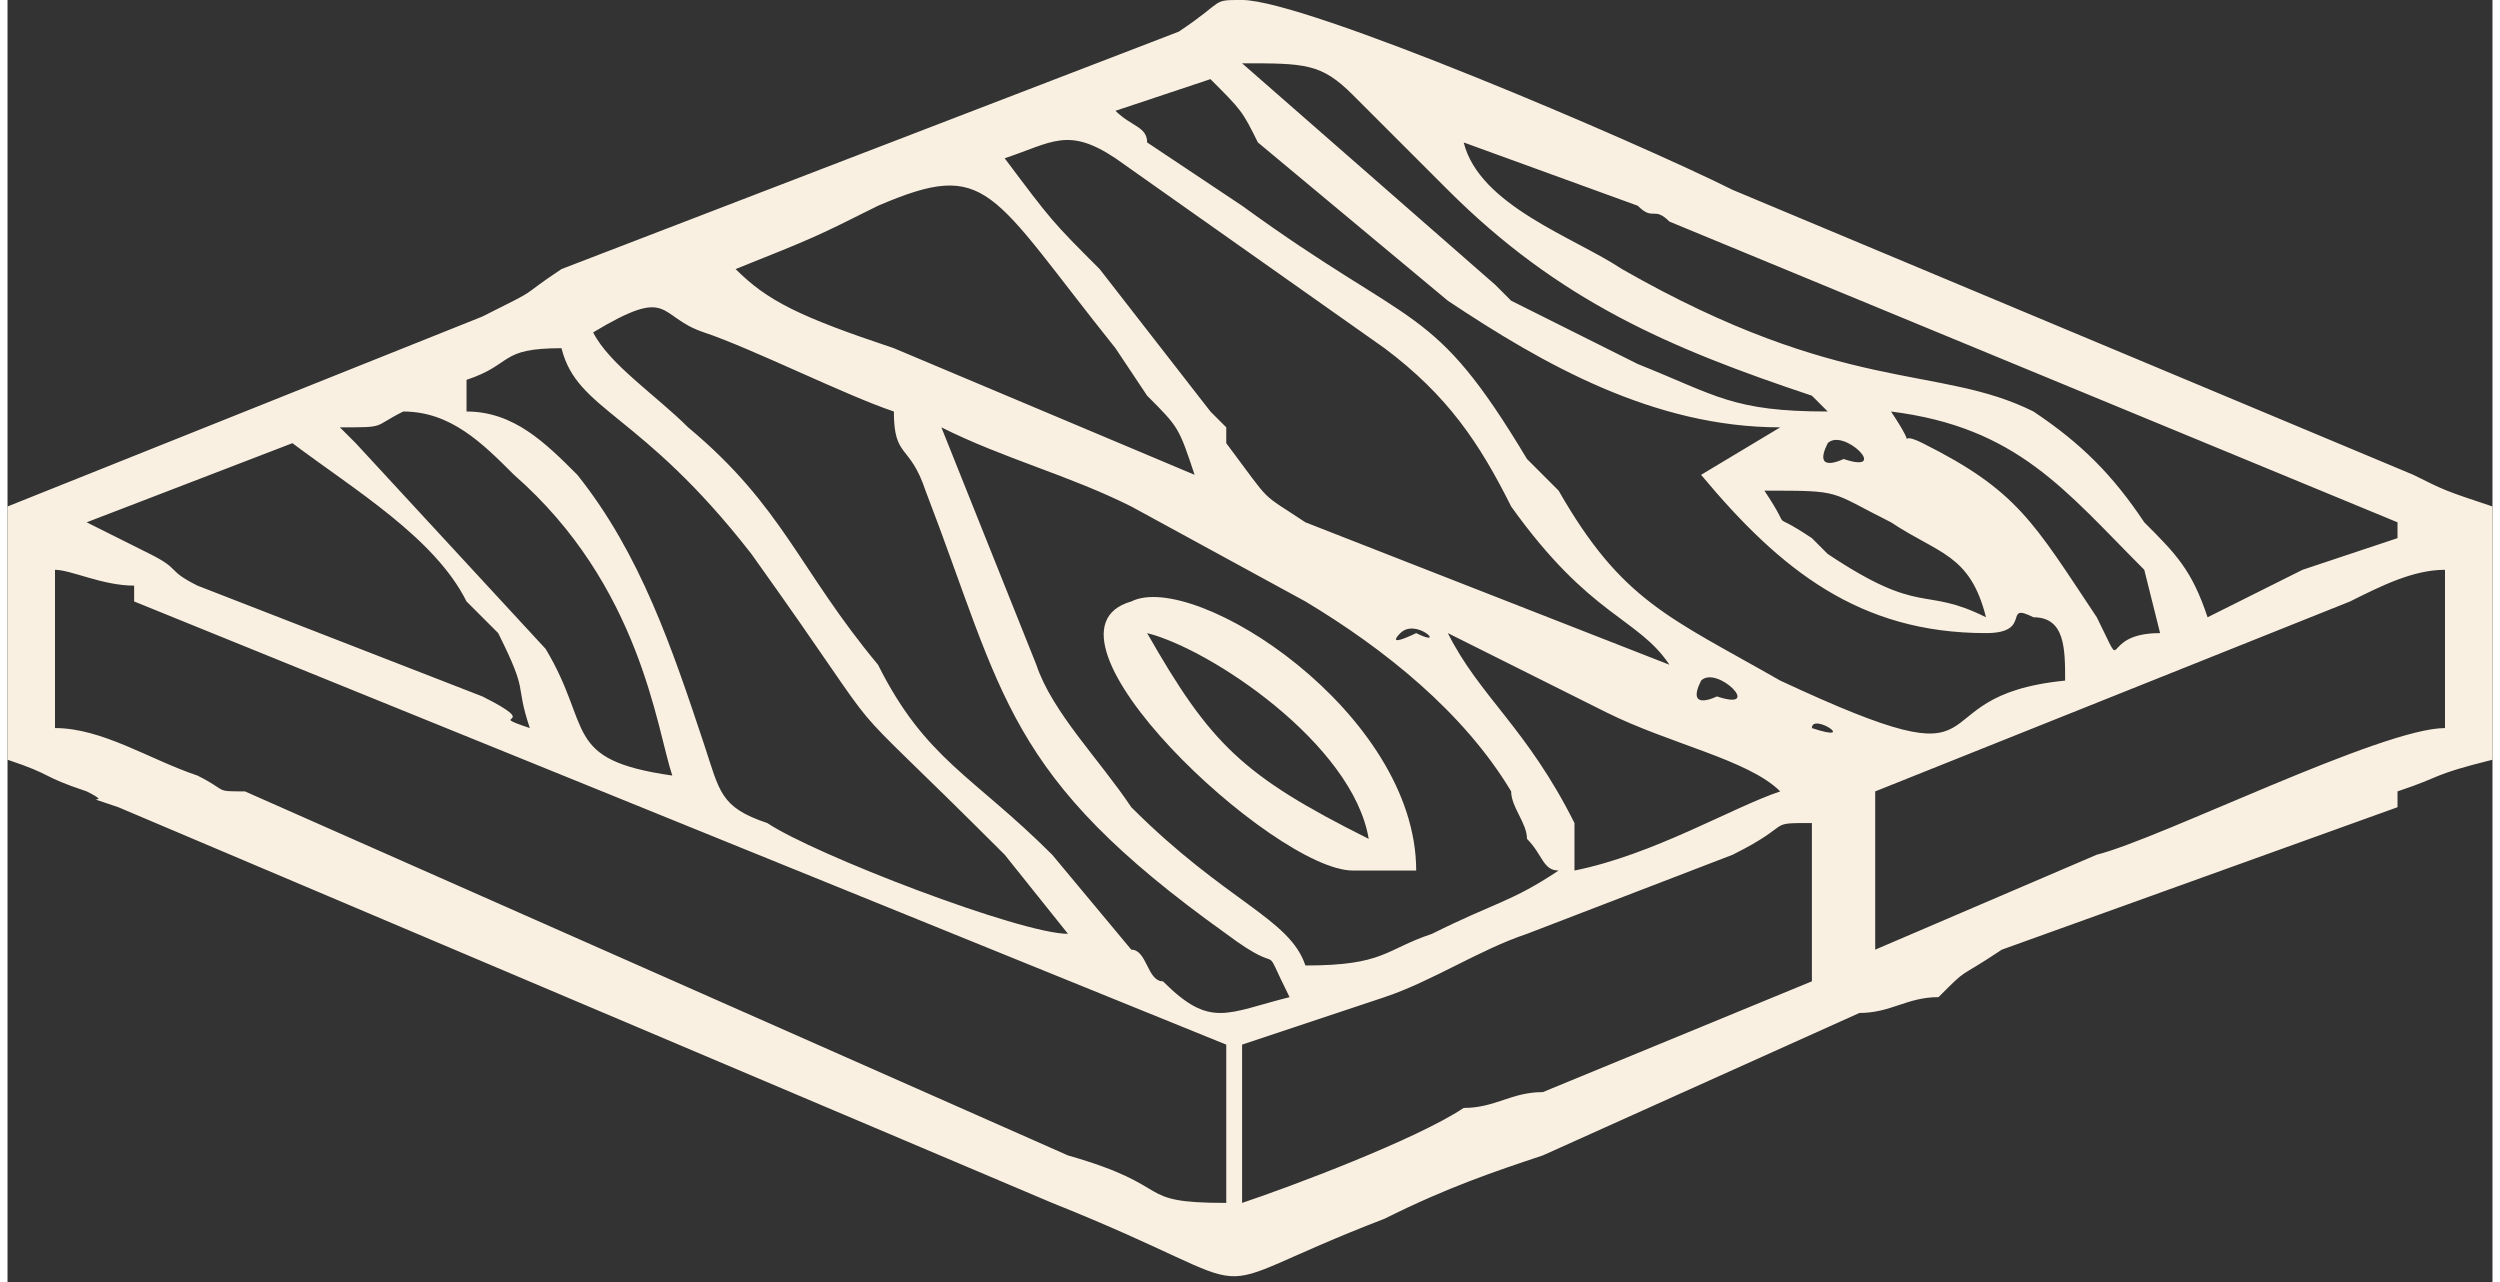 <?xml version="1.0" encoding="UTF-8"?>
<!DOCTYPE svg PUBLIC "-//W3C//DTD SVG 1.1//EN" "http://www.w3.org/Graphics/SVG/1.1/DTD/svg11.dtd">
<!-- Creator: CorelDRAW X8 -->
<svg xmlns="http://www.w3.org/2000/svg" xml:space="preserve" width="195px" height="100px" version="1.1" style="shape-rendering:geometricPrecision; text-rendering:geometricPrecision; image-rendering:optimizeQuality; fill-rule:evenodd; clip-rule:evenodd"
viewBox="0 0 157 81"
 xmlns:xlink="http://www.w3.org/1999/xlink">
 <rect x="0" y="0" width="157" height="81" fill="#333333" stroke="none"/>
 <defs>
  <style type="text/css">
   <![CDATA[
    .fil0 {fill:#FAF0E1}
   ]]>
  </style>
 </defs>
 <g id="Слой_x0020_1">
  <g id="_807157920">
   <path class="fil0" d="M78 76l0 -10 9 -3c3,-1 6,-3 9,-4l13 -5c4,-2 2,-2 5,-2l0 10 -17 7c-2,0 -3,1 -5,1 -3,2 -11,5 -14,6zm-10 -16l0 0c0,0 0,0 0,0zm46 -14c0,-1 3,1 0,0 0,0 -2,1 0,0zm4 14l0 -10 10 -4c0,0 0,0 0,0l20 -8c2,-1 4,-2 6,-2l0 10c-4,0 -18,7 -22,8l-14 6zm-7 -15l0 0c0,0 0,0 0,0zm-108 -9c1,0 3,1 5,1 0,0 0,0 0,1l69 28 0 10c-6,0 -3,-1 -10,-3l-52 -23c-2,0 -1,0 -3,-1 -3,-1 -6,-3 -9,-3l0 -10zm104 7c1,-1 4,2 1,1 0,0 -2,1 -1,-1zm-2 -1l2 1 -2 -1zm-14 -2l10 5c4,2 9,3 11,5 -3,1 -8,4 -13,5l0 -3c-3,-6 -6,-8 -8,-12zm-3 0c1,-1 3,1 1,0 0,0 -2,1 -1,0zm39 -4l0 0c0,0 0,0 0,0zm-3 -3l0 1c0,0 0,0 0,-1zm-119 0l13 -5c4,3 9,6 11,10l2 2c2,4 1,3 2,6 -3,-1 1,0 -3,-2l-18 -7c-2,-1 -1,-1 -3,-2l-4 -2zm116 -2l1 0 -1 0zm-10 0c5,0 4,0 8,2 3,2 5,2 6,6 -4,-2 -4,0 -10,-4l-1 -1c-3,-2 -1,0 -3,-3zm10 0l-2 -1 2 1zm-6 -3c1,-1 4,2 1,1 0,0 -2,1 -1,-1zm-56 -1c4,2 8,3 12,5l11 6c5,3 10,7 13,12 0,1 1,2 1,3 1,1 1,2 2,2 -3,2 -4,2 -8,4 -3,1 -3,2 -8,2 -1,-3 -5,-4 -11,-10 -2,-3 -5,-6 -6,-9l-6 -15zm-38 0c3,0 2,0 4,-1 3,0 5,2 7,4 8,7 9,16 10,19 -7,-1 -5,-3 -8,-8l-12 -13c0,0 -1,-1 -1,-1zm98 -1c8,1 11,5 16,10l1 4c-4,0 -2,3 -4,-1 -4,-6 -5,-8 -11,-11 -2,-1 0,1 -2,-2zm0 0c-1,0 -2,0 -2,0 -2,0 -1,0 -2,0 1,0 2,0 2,0 2,0 1,0 2,0zm-90 -2c3,-1 2,-2 6,-2 1,4 5,4 12,13 10,14 4,7 16,19l4 5c-3,0 -16,-5 -19,-7 -3,-1 -3,-2 -4,-5 -2,-6 -4,-12 -8,-17 -2,-2 -4,-4 -7,-4l0 -2zm8 -3c5,-3 4,-1 7,0 3,1 9,4 12,5 0,3 1,2 2,5 5,13 5,18 19,28 4,3 2,0 4,4 -4,1 -5,2 -8,-1 -1,0 -1,-2 -2,-2l-5 -6c0,0 0,0 0,0 -5,-5 -8,-6 -11,-12 -5,-6 -6,-10 -12,-15 -2,-2 -5,-4 -6,-6zm9 -4c5,-2 5,-2 9,-4 7,-3 7,-1 15,9l2 3c2,2 2,2 3,5l-19 -8c-6,-2 -8,-3 -10,-5zm46 -8l11 4c1,1 1,0 2,1l46 19c0,1 0,0 0,1l-6 2c-2,1 -4,2 -6,3 -1,-3 -2,-4 -4,-6 -2,-3 -4,-5 -7,-7 -6,-3 -12,-1 -26,-9 -3,-2 -9,-4 -10,-8zm13 33l-23 -9c-3,-2 -2,-1 -5,-5 0,0 0,-1 0,-1 -1,-1 -1,-1 -1,-1l-7 -9c-3,-3 -3,-3 -6,-7 3,-1 4,-2 7,0l17 12c4,3 6,6 8,10 5,7 8,7 10,10zm-13 -33l0 0zm-3 -2l0 0c0,0 0,0 0,0zm-19 0c3,-1 3,-1 6,-2 2,2 2,2 3,4l12 10c6,4 13,8 21,8l-5 3c5,6 10,10 18,10 3,0 1,-2 3,-1 2,0 2,2 2,4 -10,1 -3,7 -18,0 -7,-4 -10,-5 -14,-12l-2 -2c-6,-10 -7,-8 -18,-16l-6 -4c0,-1 -1,-1 -2,-2zm45 19c-6,0 -7,-1 -12,-3l-8 -4c0,0 0,0 0,0 0,0 -1,-1 -1,-1 0,0 0,0 0,0l-16 -14c4,0 5,0 7,2l6 6c7,7 14,10 23,13l1 1zm-115 6l0 16c3,1 2,1 5,2 2,1 -1,0 2,1l59 25c15,6 8,6 21,1 4,-2 7,-3 10,-4l20 -9c2,0 3,-1 5,-1 2,-2 1,-1 4,-3l25 -9c0,-1 0,-1 0,-1 3,-1 2,-1 6,-2l0 -16c-3,-1 -3,-1 -5,-2l-43 -18c-6,-3 -27,-12 -31,-12 -2,0 -1,0 -4,2l-39 15c-3,2 -1,1 -5,3l-30 12z"/>
   <path class="fil0" d="M72 40c4,1 13,7 14,13 -8,-4 -10,-6 -14,-13zm13 15l4 0c0,-10 -14,-19 -18,-17 -7,2 9,17 14,17z"/>
  </g>
 </g>
</svg>
